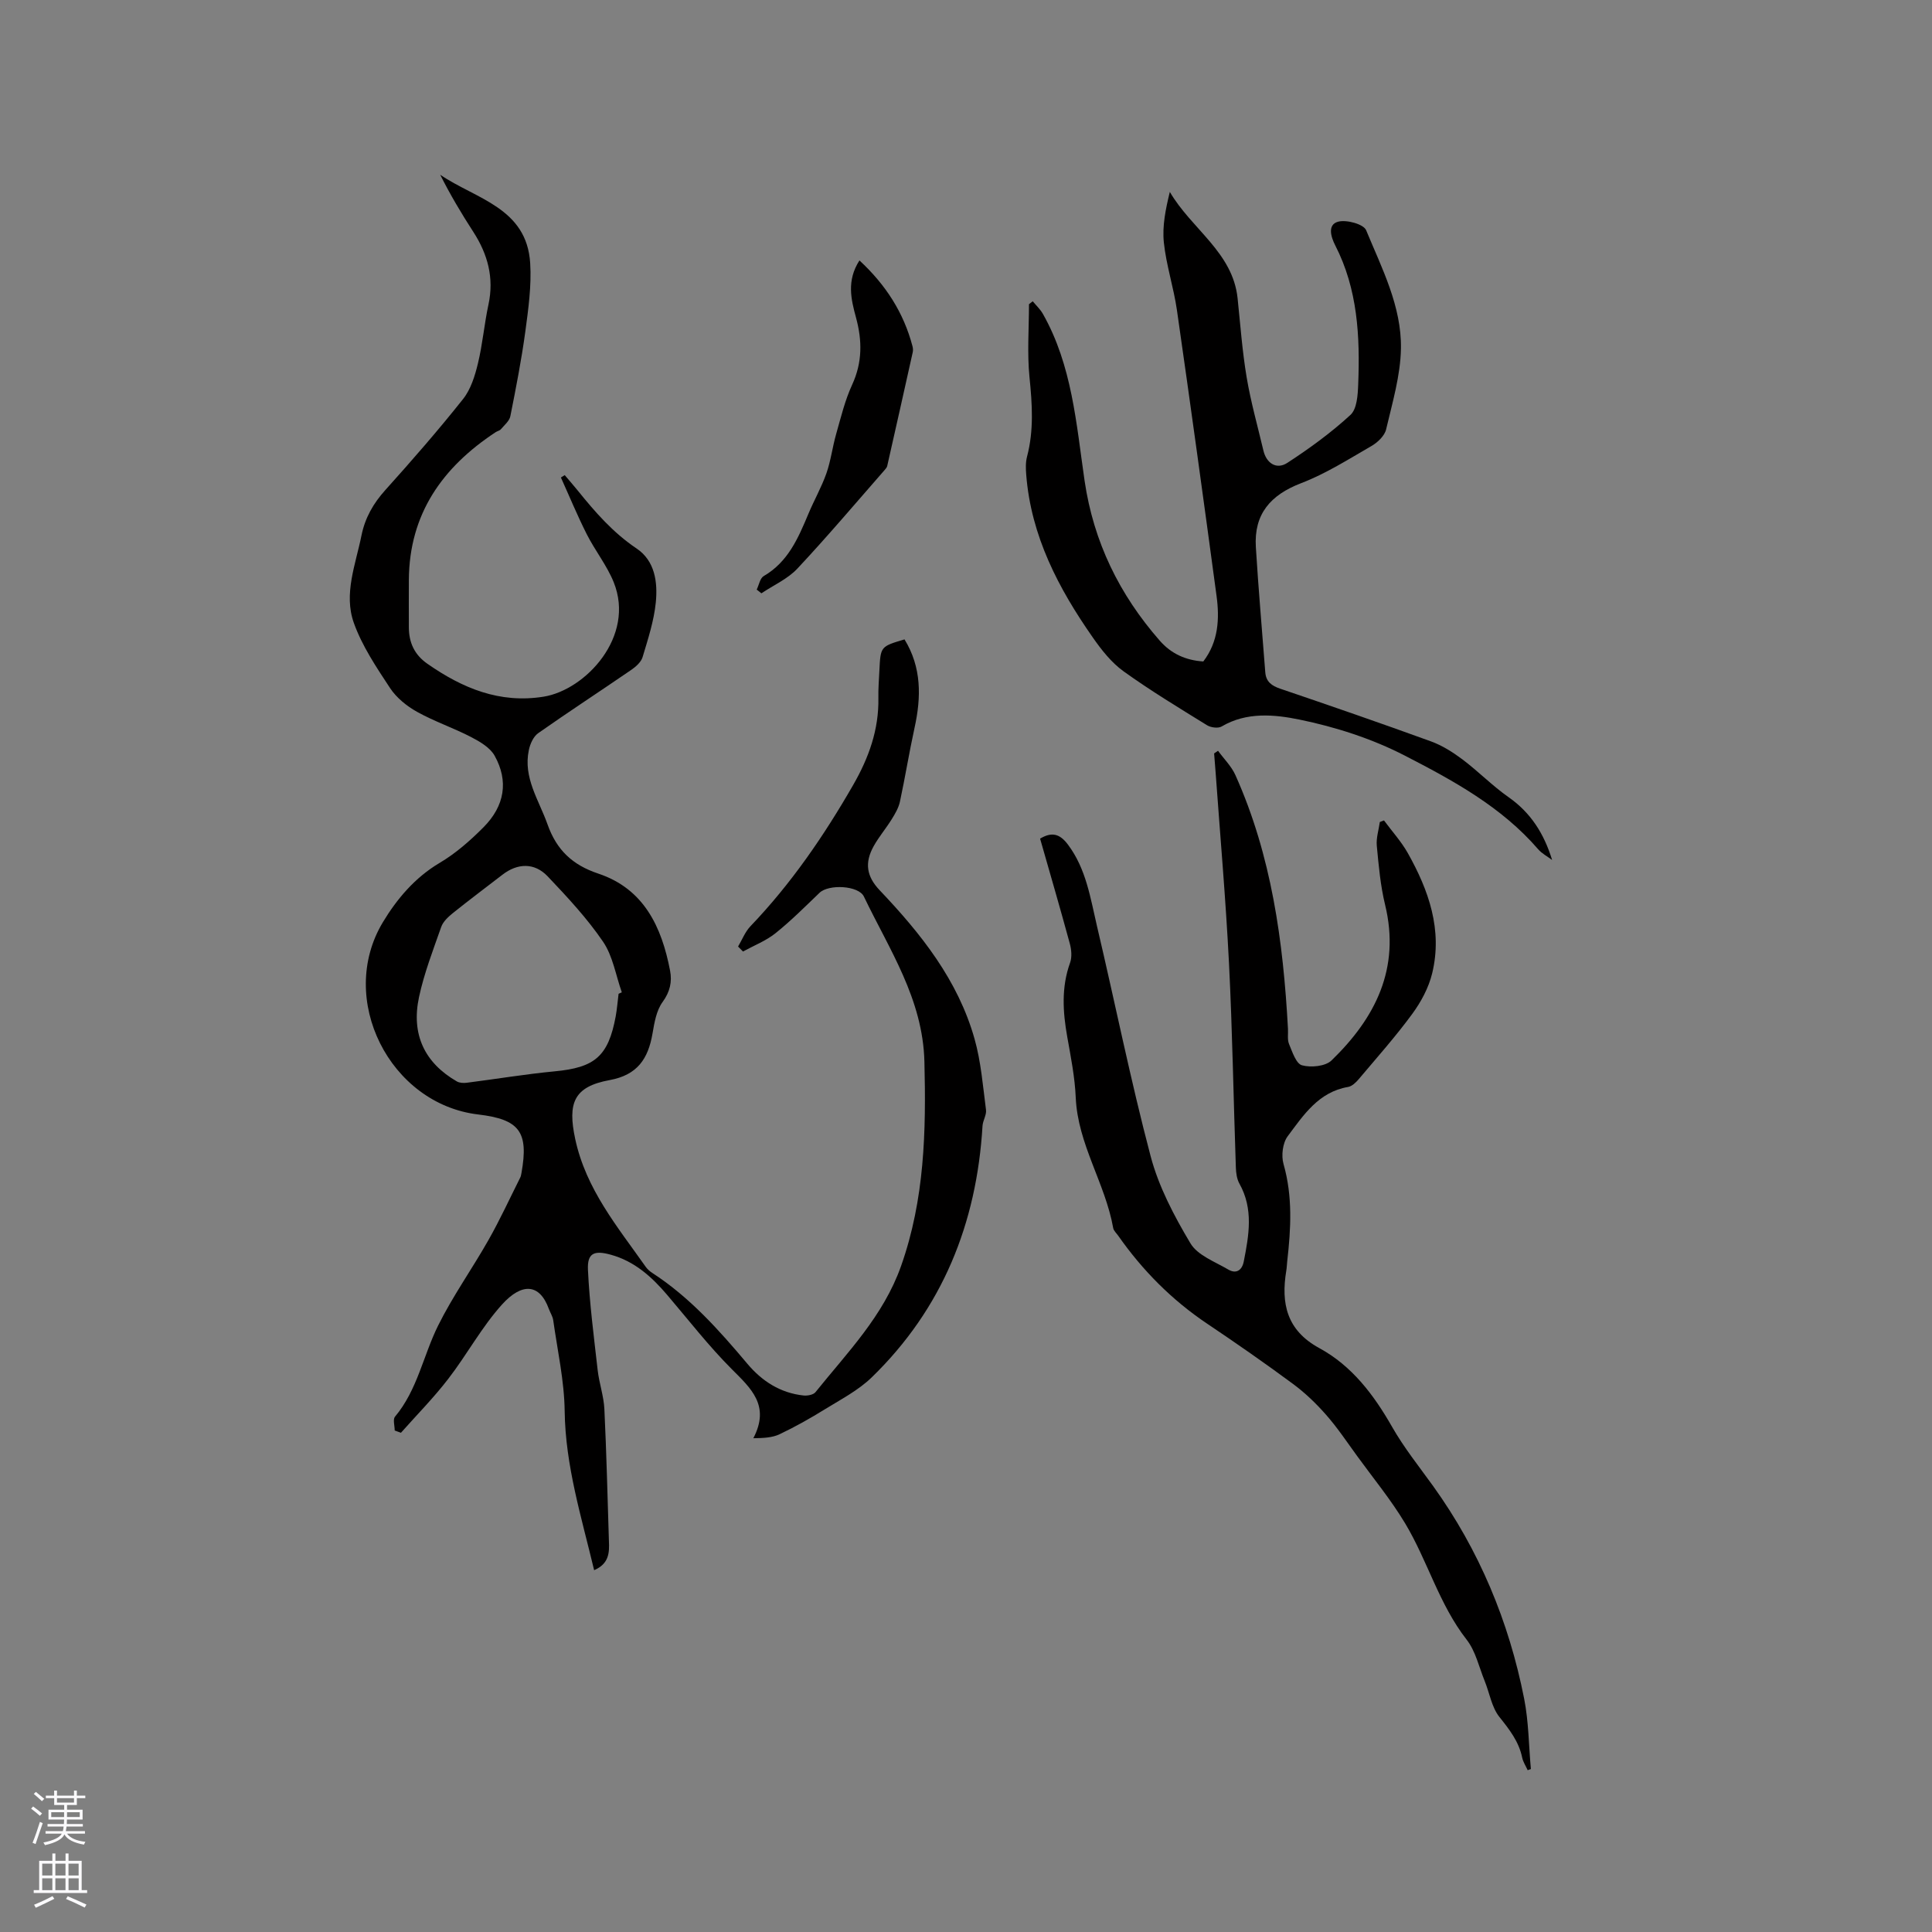 <svg enable-background="new 0 0 400 400" viewBox="0 0 400 400" xmlns="http://www.w3.org/2000/svg"><rect x="0" y="0" width="400" height="400" fill="#808080" stroke="none"/><g fill="#010000"><path d="m123.01 325.09c-2.63-11.02-5.95-21.61-6.1-32.92-.08-6.29-1.49-12.56-2.37-18.82-.11-.81-.62-1.57-.91-2.36-1.9-5.25-5.57-5.46-9.68-.92-4.23 4.68-7.28 10.41-11.16 15.43-3.01 3.91-6.5 7.44-9.78 11.14-.43-.16-.86-.31-1.29-.47 0-.97-.41-2.29.06-2.86 4.64-5.53 5.84-12.64 8.92-18.85 3.04-6.13 7.06-11.77 10.44-17.74 2.38-4.2 4.4-8.6 6.57-12.92.14-.28.19-.61.25-.92 1.53-8.54-.38-11.12-8.95-12.14-18.31-2.16-29.32-23.92-19.73-39.82 2.86-4.75 6.6-9.22 11.73-12.26 3.33-1.97 6.35-4.62 9.09-7.38 4.4-4.42 5.23-9.57 2.31-14.81-.93-1.68-3.03-2.91-4.85-3.86-3.66-1.9-7.62-3.23-11.21-5.23-2.14-1.19-4.26-2.91-5.59-4.92-2.83-4.3-5.79-8.7-7.5-13.49-2.15-6.01.37-12.1 1.58-18.11.74-3.65 2.44-6.62 4.92-9.38 5.53-6.15 10.97-12.39 16.11-18.86 1.6-2.01 2.46-4.8 3.08-7.37.97-4 1.31-8.16 2.18-12.19 1.19-5.53-.14-10.42-3.14-15.06-2.46-3.8-4.78-7.69-6.85-11.82 7.33 5.01 17.92 6.81 18.63 18.31.29 4.69-.38 9.48-1.01 14.17-.8 5.87-1.94 11.7-3.1 17.52-.2.99-1.24 1.84-1.96 2.69-.25.3-.75.38-1.1.62-10.99 7.24-17.86 16.9-17.95 30.54-.02 3.29-.01 6.57 0 9.86.01 3.15 1.15 5.66 3.83 7.53 7.25 5.06 14.95 8.28 24.07 6.82 8.68-1.4 19.04-12.46 14.51-23.7-1.41-3.49-3.87-6.55-5.58-9.94-1.94-3.84-3.58-7.82-5.35-11.74.26-.16.53-.33.79-.49.9 1.07 1.83 2.12 2.71 3.21 3.6 4.46 7.31 8.72 12.17 11.98 3.82 2.57 4.38 7 3.98 11.13-.38 3.85-1.62 7.63-2.74 11.36-.32 1.06-1.44 2.03-2.43 2.7-6.38 4.38-12.86 8.6-19.19 13.05-.99.7-1.67 2.23-1.93 3.5-1.21 5.72 2.08 10.33 3.87 15.38 1.88 5.31 5.15 8.4 10.51 10.19 9.45 3.15 13.13 11.04 14.86 20.09.44 2.3 0 4.37-1.55 6.5-1.29 1.76-1.7 4.29-2.09 6.55-.9 5.18-3.1 8.55-8.86 9.61-7.46 1.36-8.73 4.76-7.14 12.19 2.22 10.39 8.76 18.18 14.59 26.46.36.51.86.95 1.39 1.29 7.74 5.03 13.79 11.81 19.67 18.8 3.03 3.6 6.82 6.04 11.6 6.56.81.09 2.04-.13 2.49-.68 6.6-8.22 14.05-15.74 17.72-26.11 4.89-13.82 5.2-27.91 4.84-42.31-.32-13-7.27-23.22-12.53-34.2-1.1-2.3-7.29-2.6-9.18-.78-2.98 2.86-5.91 5.8-9.13 8.38-1.98 1.58-4.46 2.54-6.72 3.78-.34-.34-.68-.68-1.02-1.03.84-1.41 1.45-3.03 2.55-4.19 8.42-8.79 15.22-18.72 21.27-29.24 3.24-5.63 5.35-11.48 5.23-18.04-.04-1.91.12-3.81.21-5.72.24-4.93.24-4.93 5.2-6.4 3.55 5.79 3.48 11.95 2.07 18.34-1.11 5.06-1.93 10.19-3.02 15.26-.28 1.28-1 2.51-1.71 3.65-1.17 1.89-2.63 3.6-3.71 5.53-1.95 3.49-1.49 6.3 1.24 9.17 8.54 8.98 16.2 18.6 19.63 30.76 1.34 4.75 1.73 9.77 2.37 14.69.14 1.06-.65 2.2-.72 3.33-1.21 20.2-8.3 37.84-22.94 52.06-2.76 2.68-6.35 4.54-9.67 6.59-3.04 1.88-6.17 3.65-9.4 5.18-1.53.73-3.38.8-5.44.83 3.54-6.78-.49-10.32-4.5-14.34-4.77-4.78-8.93-10.16-13.32-15.31-3.21-3.77-6.78-7-11.71-8.35-3.44-.95-4.88-.33-4.71 3.16.33 6.93 1.23 13.84 2.01 20.74.31 2.71 1.26 5.37 1.39 8.07.44 9.11.65 18.22.94 27.34.11 2.36.04 4.67-3.06 6.01zm5.06-119.34c.22-.1.44-.2.67-.3-1.25-3.53-1.85-7.5-3.89-10.49-3.31-4.86-7.4-9.24-11.47-13.53-2.73-2.87-6.23-2.74-9.34-.34-3.44 2.65-6.92 5.26-10.31 7.98-.95.77-1.99 1.74-2.38 2.84-1.68 4.78-3.53 9.56-4.59 14.49-1.68 7.79 1.18 13.67 7.83 17.5.56.32 1.39.36 2.07.27 6.06-.77 12.09-1.78 18.17-2.36 8.32-.78 11.1-3.1 12.64-11.36.28-1.54.4-3.13.6-4.7z"/><path d="m316.29 366.5c-.39-.87-.95-1.7-1.14-2.61-.69-3.34-2.65-5.82-4.73-8.43-1.59-2.01-2.02-4.93-3.03-7.42-1.18-2.9-1.88-6.19-3.74-8.57-5.71-7.31-8.07-16.31-12.74-24.09-2.92-4.86-6.56-9.29-9.91-13.9-2.1-2.89-4.09-5.88-6.44-8.55-2.07-2.36-4.39-4.59-6.92-6.45-5.79-4.28-11.71-8.4-17.69-12.41-7.32-4.91-13.39-11.03-18.43-18.22-.36-.52-.93-1.01-1.04-1.58-1.64-9.28-7.34-17.36-7.76-27.03-.18-4.21-1.02-8.41-1.76-12.58-.92-5.18-1.24-10.26.59-15.34.42-1.17.28-2.72-.06-3.97-1.97-7.24-4.07-14.44-6.15-21.72 2.47-1.48 4.11-.96 5.74 1.2 3.8 5.04 4.67 11.08 6.04 16.92 3.74 15.86 6.94 31.86 11.1 47.61 1.67 6.33 4.87 12.4 8.25 18.06 1.48 2.49 5.07 3.8 7.84 5.43 1.62.95 2.84.17 3.2-1.68 1.07-5.44 2.04-10.86-.9-16.11-.54-.96-.7-2.22-.74-3.35-.49-14.09-.71-28.2-1.42-42.28-.67-13.23-1.83-26.43-2.78-39.65-.09-1.26-.2-2.53-.3-3.79.27-.18.54-.37.81-.55 1.21 1.67 2.76 3.18 3.59 5.02 7.5 16.7 9.91 34.48 10.89 52.54.06 1.06-.16 2.23.22 3.15.68 1.63 1.46 4.08 2.69 4.41 1.85.5 4.83.22 6.1-1 9.08-8.79 14.3-19.05 11.1-32.23-.97-3.99-1.33-8.13-1.72-12.23-.15-1.6.4-3.27.63-4.91.29-.11.57-.22.86-.33 1.65 2.24 3.56 4.34 4.92 6.74 4.35 7.73 7.23 15.92 5.06 24.9-.72 2.98-2.3 5.93-4.13 8.42-3.44 4.69-7.33 9.06-11.09 13.52-.57.68-1.39 1.46-2.19 1.6-6.12 1.04-9.24 5.84-12.51 10.21-1.04 1.39-1.36 4.01-.86 5.75 1.92 6.72 1.53 13.42.76 20.19-.07.63-.08 1.27-.19 1.9-1.12 6.78.08 12.34 6.82 16.01 6.77 3.68 11.29 9.66 15.09 16.32 2.45 4.3 5.59 8.22 8.5 12.26 9.54 13.28 15.69 28.04 18.84 44.02.94 4.76.95 9.7 1.39 14.56-.23.07-.44.16-.66.24z"/><path d="m213.82 62.38c.7.86 1.55 1.64 2.09 2.59 6.07 10.71 6.92 22.77 8.64 34.55 1.86 12.68 7.21 23.59 15.58 33.14 2.35 2.68 5.34 4.05 9 4.29 3.13-4.09 3.39-8.82 2.74-13.6-2.66-19.73-5.37-39.45-8.2-59.15-.68-4.71-2.22-9.3-2.71-14.02-.35-3.41.38-6.93 1.24-10.45 4.48 7.7 13.03 12.49 14.03 22.02.57 5.47.97 10.98 1.88 16.4.86 5.1 2.28 10.11 3.47 15.15.62 2.62 2.72 3.99 4.95 2.53 4.58-2.98 9.06-6.24 13.07-9.93 1.35-1.24 1.52-4.14 1.6-6.31.39-9.91-.09-19.71-4.76-28.8-.91-1.78-1.63-4.28.6-4.89 1.72-.47 5.28.5 5.8 1.76 3.26 7.88 7.35 15.76 7.21 24.47-.09 5.61-1.77 11.23-3.07 16.77-.31 1.33-1.75 2.7-3.03 3.44-4.75 2.74-9.46 5.74-14.55 7.69-6.37 2.44-9.81 6.41-9.39 13.24.53 8.64 1.29 17.27 1.95 25.9.15 1.98 1.32 2.82 3.13 3.43 10.42 3.54 20.82 7.13 31.16 10.89 2.32.84 4.52 2.23 6.51 3.72 3.3 2.48 6.22 5.49 9.59 7.85 4.55 3.18 7.32 7.51 9 12.99-.97-.73-2.11-1.32-2.89-2.22-7.59-8.8-17.65-14.26-27.67-19.42-6.76-3.48-14.29-5.9-21.76-7.43-5.14-1.05-10.93-1.63-16.1 1.43-.73.43-2.24.23-3.03-.26-5.84-3.61-11.73-7.17-17.29-11.17-2.51-1.81-4.56-4.42-6.36-7-7.11-10.17-12.78-20.99-13.78-33.67-.1-1.25-.15-2.58.17-3.78 1.43-5.44 1.07-10.85.51-16.38-.51-5.01-.11-10.11-.11-15.17.26-.18.52-.39.78-.6z"/><path d="m177.94 53.92c5.47 5.07 9.16 10.83 10.98 17.76.11.4.14.86.05 1.26-1.74 7.85-3.51 15.69-5.28 23.53-.07.29-.29.57-.5.8-6 6.85-11.88 13.81-18.1 20.45-2.01 2.15-4.94 3.43-7.45 5.12-.32-.26-.65-.51-.97-.77.47-.96.68-2.35 1.45-2.8 5.04-2.93 7.14-7.86 9.24-12.86 1.18-2.83 2.72-5.52 3.74-8.41.92-2.63 1.25-5.46 2.02-8.15.98-3.44 1.82-6.97 3.31-10.2 2.13-4.63 2.09-9.13.8-13.89-1.03-3.78-1.98-7.65.71-11.84z"/></g><path d="m6.44 374.46.42-.45c.65.47 1.27.95 1.85 1.44l-.45.49c-.65-.56-1.25-1.06-1.82-1.48m.93 7.33-.63-.26c.55-1.36 1.05-2.8 1.52-4.33.19.1.38.19.59.27-.46 1.29-.95 2.73-1.48 4.32m-.38-10.38.44-.42c.43.34 1.01.82 1.74 1.44l-.49.49c-.53-.51-1.09-1.01-1.69-1.51m2.5.35h1.72v-1.04h.59v1.04h3.52v-1.04h.59v1.04h1.75v.53h-1.75v1.42h-2.03v.97h3.22v2.03h-3.24c0 .35-.01.66-.03.93h3.32v.53h-3.37c-.03.27-.08.58-.15.94h3.96v.53h-3.71c.67.92 1.93 1.48 3.79 1.68-.13.24-.23.44-.29.59-2.13-.38-3.48-1.08-4.04-2.12-.43.97-1.77 1.72-4.03 2.23-.09-.19-.2-.37-.33-.55 2.1-.42 3.37-1.03 3.81-1.83h-3.36v-.53h3.58c.08-.29.13-.61.16-.94h-3.33v-.53h3.39c.02-.27.04-.58.04-.93h-3.23v-2.03h3.25v-.97h-2.07v-1.42h-1.73zm1.12 3.44v1h2.65c.01-.3.02-.44.01-.4v-.25-.35zm1.19-2h3.52v-.91h-3.52zm4.71 2h-2.63v.59c0 .15-.01.28-.01.4h2.64z" fill="#fbfafc"/><path d="m13.56 383.74h.63v1.52h2.72v6.07h1.13v.6h-11.06v-.6h1.13v-6.07h2.73v-1.52h.63v1.52h2.1v-1.52zm-2.69 8.83.38.56c-1.24.63-2.53 1.25-3.85 1.85-.1-.21-.21-.42-.34-.63 1.36-.55 2.63-1.15 3.81-1.78m-2.13-4.27h2.1v-2.45h-2.1zm0 3.04h2.1v-2.46h-2.1zm2.72-3.04h2.1v-2.45h-2.1zm0 3.04h2.1v-2.46h-2.1zm6.07 3.6c-1.41-.71-2.7-1.3-3.86-1.78l.35-.56c1.45.62 2.75 1.19 3.88 1.72zm-1.25-9.09h-2.1v2.45h2.1zm-2.09 5.49h2.1v-2.46h-2.1z" fill="#fbfafc"/></svg>